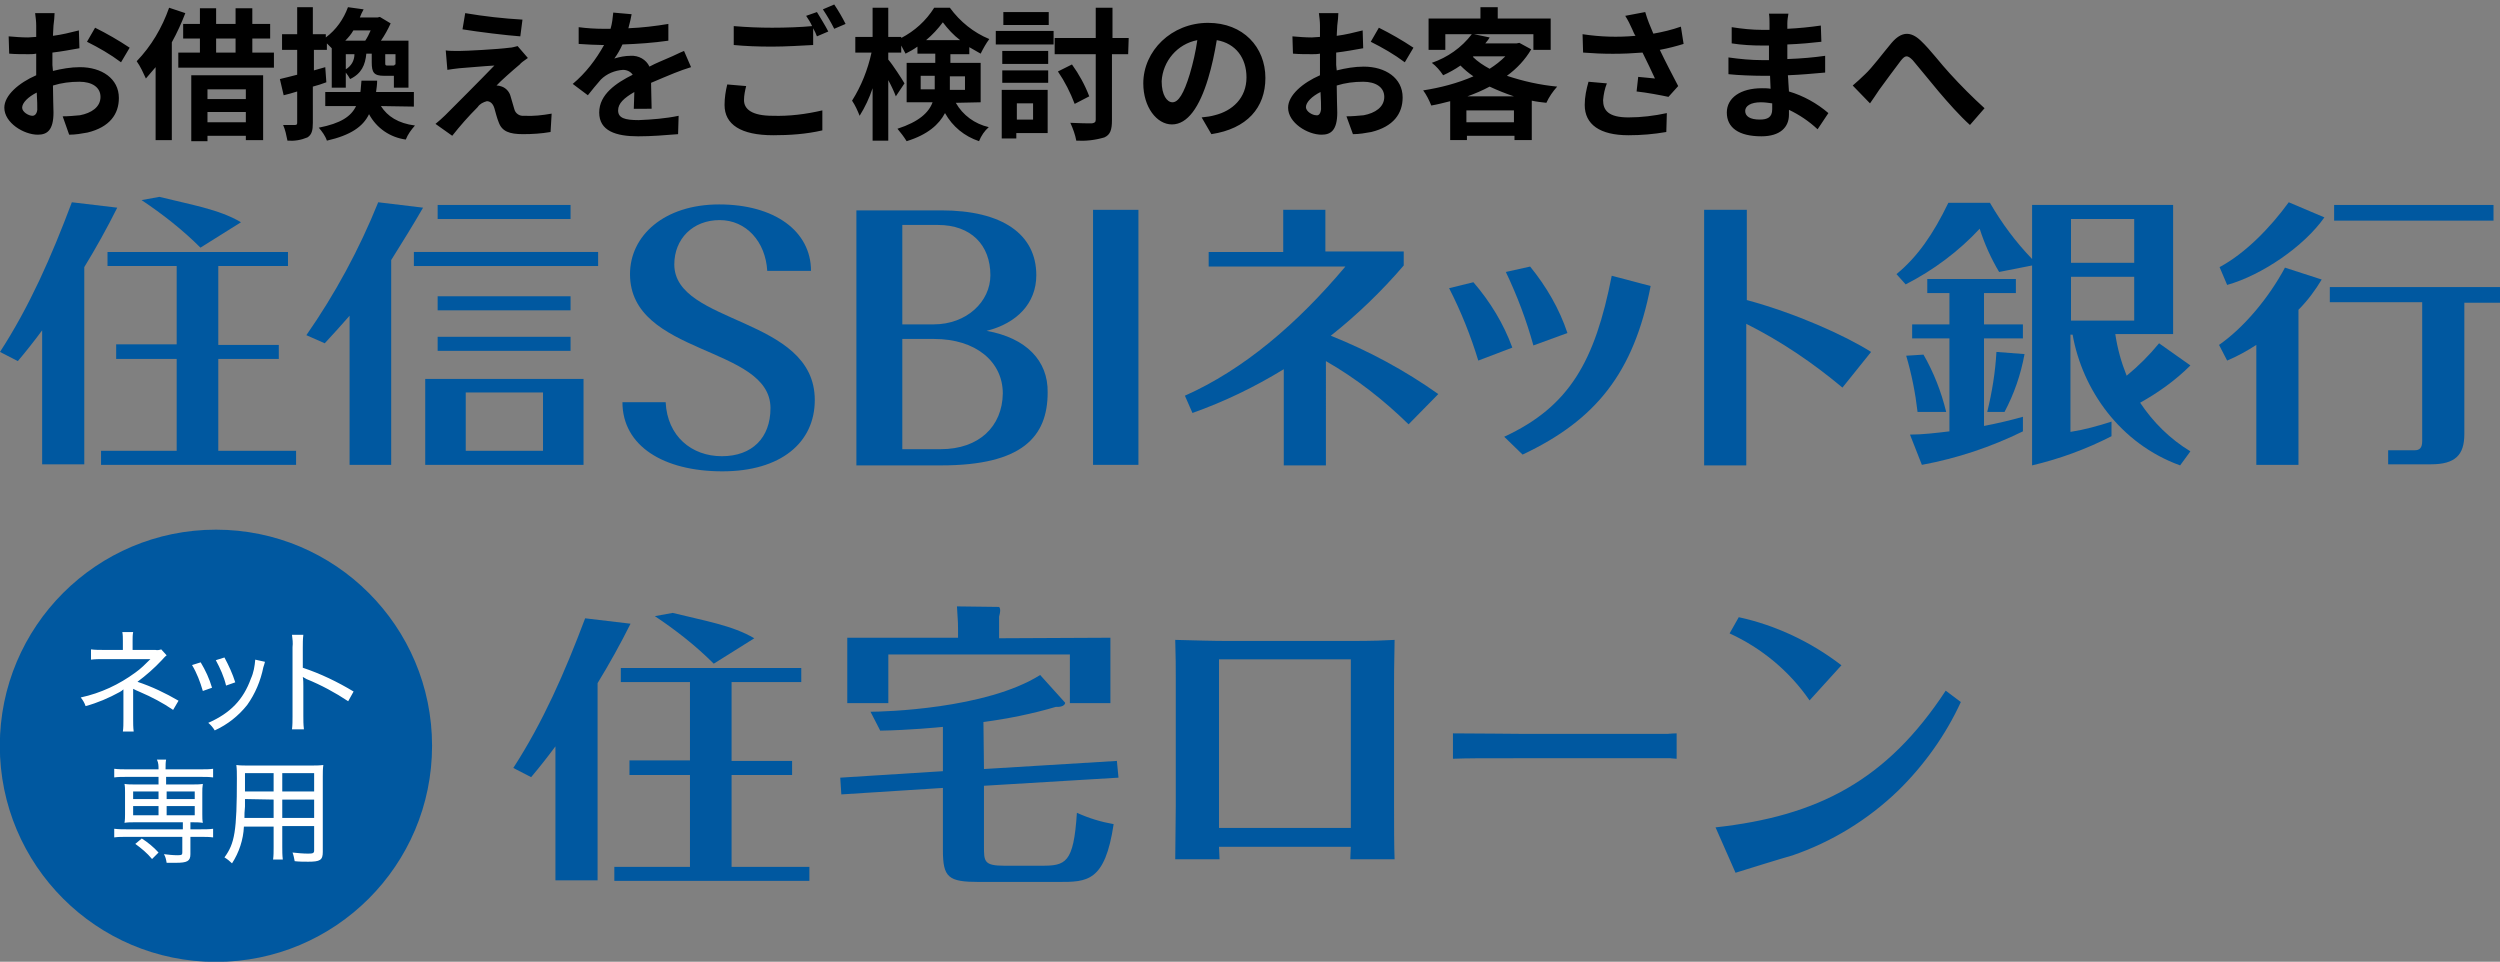 <?xml version="1.0" encoding="utf-8"?>
<!-- Generator: Adobe Illustrator 26.1.0, SVG Export Plug-In . SVG Version: 6.00 Build 0)  -->
<svg version="1.1" id="レイヤー_1" xmlns="http://www.w3.org/2000/svg" xmlns:xlink="http://www.w3.org/1999/xlink" x="0px"
	 y="0px" viewBox="0 0 462.7 178" style="enable-background:new 0 0 462.7 178;" xml:space="preserve">
<rect x="0" y="0" width="462.7" height="178" fill="#808080" stroke="none"/>
<style type="text/css">
	.st0{fill:#0058A0;}
	.st1{fill:#FFFFFF;}
</style>
<g id="ttl" transform="translate(-40 -144.97)">
	<path id="パス_2289" d="M46,166.4c-0.7,0-1.9-0.7-1.9-1.5c0-0.9,1.1-2,2.7-2.8c0.1,1.4,0.1,2.6,0.1,3.2
		C46.8,166.1,46.4,166.4,46,166.4z M49.7,157c0-0.8,0-1.6,0-2.3c1.7-0.2,3.3-0.5,5-0.8l-0.1-3.3c-1.6,0.4-3.2,0.8-4.8,1
		c0-0.7,0.1-1.3,0.1-1.9c0.1-0.7,0.2-1.8,0.2-2.3h-3.6c0.1,0.8,0.2,1.5,0.2,2.3c0,0.4,0,1.2,0,2.1c-0.5,0-1,0.1-1.5,0.1
		c-1.2,0-2.4-0.1-3.6-0.2l0.1,3.2c1.1,0.1,2.5,0.1,3.6,0.1c0.4,0,0.9,0,1.4-0.1v2.2c0,0.6,0,1.2,0,1.8c-3.2,1.4-5.9,3.7-5.9,6
		c0,2.8,3.6,5,6.2,5c1.7,0,2.9-0.8,2.9-4.1c0-0.9-0.1-2.9-0.1-5c1.6-0.5,3.2-0.7,4.9-0.7c2.3,0,3.9,1,3.9,2.8c0,1.9-1.7,3-3.8,3.4
		c-1.1,0.1-2.1,0.2-3.2,0.2l1.2,3.4c1.2,0,2.3-0.2,3.4-0.4c4.1-1,5.8-3.4,5.8-6.4c0-3.6-3.2-5.7-7.2-5.7c-1.7,0-3.4,0.3-5,0.7
		L49.7,157z M56.1,152.7c2.2,1.1,4.3,2.3,6.3,3.8l1.6-2.7c-2.1-1.4-4.2-2.6-6.4-3.7L56.1,152.7z M71.3,146.4c-1.3,3.7-3.3,7.1-6,9.9
		c0.7,1,1.2,2.1,1.7,3.2c0.6-0.7,1.2-1.4,1.8-2.1v13.5h3v-18.1c1-1.8,1.8-3.6,2.5-5.4L71.3,146.4z M85.5,161.5v1.8h-7.1v-1.8H85.5z
		 M78.4,167.6v-1.9h7.1v1.9H78.4z M75.4,171.1h3v-1h7.1v0.8h3.2v-12H75.4V171.1z M80,152.1h3.6v2.6H80V152.1z M86.7,154.7v-2.6H90
		v-2.7h-3.3v-2.9h-3.1v2.9H80v-2.9H77v2.9h-3.1v2.7H77v2.6h-4v2.8h17.7v-2.8H86.7z M108.6,150.6c-0.3,0.7-0.6,1.3-1,1.9h-3.7
		c0.6-0.6,1.1-1.2,1.5-1.9H108.6z M113.1,156.9c-0.1,0.2-0.2,0.2-0.4,0.2h-1c-0.4,0-0.4-0.1-0.4-0.5V155h1.9V156.9z M104,155h1.6
		c0,1.2-0.6,2.2-1.6,2.8L104,155z M100.2,157.4l-2.1,0.6v-3.8h2.4V153c0.3,0.3,0.6,0.6,0.9,0.9v7.3h2.6v-2.8
		c0.3,0.4,0.6,0.8,0.8,1.2c2.1-1,2.8-2.6,3-4.7h1v1.6c0,1.9,0.4,2.5,2.3,2.5h1.8v2.2h2.7v-8.7h-5.1c0.7-1,1.3-2.1,1.8-3.2l-2-1.2
		l-0.4,0.1h-3.3c0.2-0.5,0.4-1,0.7-1.5l-2.9-0.4c-0.8,2.2-2.2,4.2-4.1,5.6v-0.6h-2.4v-5h-2.9v5h-2.8v2.9h2.8v4.6
		c-1.2,0.3-2.3,0.6-3.2,0.8l0.7,3c0.8-0.2,1.6-0.4,2.5-0.7v5.8c0,0.3-0.1,0.4-0.4,0.4c-0.7,0-1.4,0-2.2,0c0.4,0.9,0.6,1.9,0.8,2.9
		c1.3,0.1,2.5-0.1,3.7-0.6c0.8-0.5,1-1.3,1-2.7V161c0.8-0.2,1.7-0.5,2.5-0.8L100.2,157.4z M116.6,164.7V162h-7
		c0.1-0.7,0.2-1.4,0.2-2.1h-2.9c-0.1,0.8-0.1,1.5-0.2,2.1h-6.5v2.6h5.7c-0.9,1.9-2.8,3.2-6.9,4c0.6,0.7,1.2,1.5,1.5,2.4
		c4.4-1,6.7-2.6,7.8-4.9c1.4,2.6,3.9,4.3,6.8,4.7c0.4-1,1-1.8,1.7-2.6c-3.1-0.4-5.1-1.7-6.3-3.6L116.6,164.7z M126.1,147.4l-0.5,3
		c3.1,0.5,8,1.1,10.7,1.3l0.4-3.1C133.2,148.4,129.6,148,126.1,147.4z M137.7,155.7l-1.9-2.2c-0.5,0.1-1,0.3-1.5,0.3
		c-2.2,0.3-8.1,0.6-9.3,0.6c-1,0-1.9,0-2.5-0.1l0.3,3.6c0.6-0.1,1.3-0.2,2.2-0.3c1.5-0.1,4.6-0.4,6.5-0.5c-2.4,2.5-7.7,7.8-9.1,9.2
		c-0.6,0.6-1.2,1.1-1.8,1.6l3.1,2.2c1.5-1.9,3-3.6,4.7-5.3c0.4-0.6,1-0.9,1.7-1.1c0.5,0,1.1,0.3,1.4,1.3c0.2,0.7,0.5,1.9,0.8,2.6
		c0.6,1.7,2,2.2,4.5,2.2c1.7,0,3.4-0.1,5.1-0.4l0.2-3.4c-1.7,0.3-3.4,0.5-5.1,0.4c-0.8,0.1-1.6-0.4-1.8-1.2
		c-0.2-0.7-0.5-1.7-0.7-2.4c-0.2-0.8-0.8-1.5-1.6-1.8c-0.3-0.1-0.6-0.2-1-0.2c0.6-0.7,3.1-2.9,4.3-3.9
		C136.4,156.6,137,156.2,137.7,155.7z M160.6,164.9c0-1.2-0.1-3.1-0.1-4.6c1.6-0.7,3.1-1.3,4.3-1.8c1-0.4,2.1-0.8,3.1-1.1l-1.3-3
		c-1,0.4-1.9,0.9-2.9,1.3c-1.1,0.5-2.2,0.9-3.5,1.6c-0.6-1.3-2-2.1-3.5-2c-1,0-2,0.2-3,0.5c0.6-0.8,1.1-1.7,1.5-2.6
		c2.9-0.1,5.7-0.3,8.5-0.7l0-3.1c-2.4,0.4-4.9,0.7-7.4,0.8c0.3-1.1,0.5-2,0.6-2.6l-3.4-0.3c-0.1,1-0.2,2-0.5,3h-1.3
		c-1.5,0-3.1-0.1-4.6-0.3v3.1c1.4,0.1,3.4,0.2,4.4,0.2h0.3c-1.5,2.7-3.4,5.2-5.8,7.2l2.8,2.1c0.8-1,1.6-2,2.4-2.9
		c1.1-1.1,2.6-1.7,4.1-1.8c0.7,0,1.4,0.3,1.8,0.9c-3,1.5-6.2,3.6-6.2,7c0,3.4,3.1,4.4,7.2,4.4c2.5,0,4.9-0.2,7.4-0.4l0.1-3.4
		c-2.4,0.5-4.9,0.7-7.4,0.8c-2.6,0-3.8-0.4-3.8-1.8c0-1.3,1.1-2.3,3-3.4c0,1.1-0.1,2.3-0.1,3.1H160.6z M174.6,160.6
		c-0.3,1.2-0.5,2.5-0.5,3.8c0,3.6,3,5.6,9,5.6c3,0,6.1-0.2,9.1-0.9l0-3.7c-3,0.7-6.1,1.1-9.2,1c-3.8,0-5.3-1.2-5.3-2.9
		c0-0.9,0.2-1.8,0.4-2.6L174.6,160.6z M189.2,147.9c0.4,0.6,0.8,1.2,1.1,1.9c-2,0.2-4.9,0.3-7.4,0.3c-2.4,0-4.7-0.1-7.1-0.3v3.5
		c2.1,0.2,4.4,0.3,7.1,0.3c2.5,0,5.7-0.2,7.6-0.3v-3.1c0.3,0.5,0.5,1,0.7,1.5l2.1-0.9c-0.5-1-1.5-2.6-2.1-3.6L189.2,147.9z
		 M192.3,146.7c0.8,1.2,1.5,2.4,2.1,3.6l2.1-0.9c-0.6-1.2-1.3-2.4-2.1-3.6L192.3,146.7z M210.4,161.5v-2.5h2.6v1.6
		c0,0.3,0,0.6,0,0.9H210.4z M218.6,159.1v2.5h-2.8c0-0.3,0-0.6,0-0.8v-1.7H218.6z M211.4,152.4c1.2-1,2.2-2.1,3.1-3.3
		c0.9,1.2,2,2.4,3.2,3.3H211.4z M221.5,163.9v-7.3h-5.6V155h3.5v-1.3c0.7,0.4,1.4,0.8,2.1,1.2c0.5-1,1-1.9,1.6-2.7
		c-2.9-1.2-5.4-3.2-7.3-5.8h-2.9c-1.5,2.4-3.6,4.3-6.1,5.6v-0.2h-2.4v-5.4h-2.9v5.4h-3.2v2.9h3c-0.7,3.2-1.9,6.2-3.6,8.9
		c0.6,0.9,1,1.8,1.4,2.8c1-1.6,1.8-3.3,2.4-5.1v9.7h2.9v-11.2c0.6,1.1,1.1,2.2,1.4,3l1.6-2.4c-0.4-0.7-2.2-3.5-3-4.4v-1.3h2.4v-1.3
		c0.3,0.5,0.5,1,0.8,1.5c0.8-0.4,1.5-0.8,2.2-1.3v1.3h3.3v1.7h-5.3v7.3h4.8c-0.7,1.9-2.5,3.6-6.5,4.9c0.6,0.7,1.2,1.5,1.7,2.3
		c3.9-1.2,6-3.1,7.1-5.2c1.4,2.5,3.6,4.3,6.3,5.2c0.4-1,1-1.9,1.8-2.6c-2.6-0.6-4.8-2.2-6.1-4.5L221.5,163.9z M234.1,147.2h-8.4v2.4
		h8.4V147.2z M231.2,164.1v3h-3v-3L231.2,164.1z M233.9,161.6h-8.5v9h2.7v-1h5.8L233.9,161.6z M225.5,160.3h8.5V158h-8.5V160.3z
		 M225.5,156.8h8.5v-2.4h-8.5V156.8z M224.3,153.2H235v-2.5h-10.7V153.2z M248.9,152h-3v-5.6h-3.1v5.6h-7.6v3h7.6v12.1
		c0,0.5-0.2,0.6-0.7,0.7c-0.6,0-2.2,0-4-0.1c0.5,1.1,0.9,2.2,1.1,3.3c1.8,0.1,3.5-0.1,5.2-0.6c1.1-0.5,1.4-1.4,1.4-3.2V155h3
		L248.9,152z M241.6,162.8c-0.8-2.1-1.9-4.1-3.2-5.9l-2.6,1.3c1.3,1.9,2.3,3.9,3.1,6L241.6,162.8z M257,163.9c-1,0-2-1.3-2-3.9
		c0.2-3.7,2.9-6.9,6.6-7.6c-0.3,2.1-0.8,4.3-1.4,6.3C259.1,162.3,258.1,163.9,257,163.9L257,163.9z M264.2,169.8
		c6.6-1,10-4.9,10-10.4c0-5.7-4.1-10.2-10.6-10.2c-6.8,0-12,5.2-12,11.2c0,4.4,2.5,7.6,5.3,7.6c2.9,0,5.1-3.2,6.7-8.5
		c0.7-2.3,1.2-4.7,1.6-7.1c3.5,0.6,5.5,3.3,5.5,6.9c0,3.8-2.6,6.2-5.9,7c-0.7,0.2-1.4,0.3-2.4,0.4L264.2,169.8z M283.6,166.3
		c-0.7,0-1.9-0.7-1.9-1.5c0-0.9,1.1-2,2.7-2.8c0.1,1.4,0.1,2.6,0.1,3.2C284.4,166.1,284,166.4,283.6,166.3L283.6,166.3z M287.3,157
		c0-0.8,0-1.6,0-2.3c1.7-0.2,3.3-0.5,5-0.8l-0.1-3.3c-1.6,0.4-3.2,0.8-4.8,1c0-0.7,0.1-1.3,0.1-1.9c0.1-0.7,0.2-1.8,0.2-2.3h-3.6
		c0.1,0.8,0.2,1.5,0.2,2.3c0,0.4,0,1.2,0,2.1c-0.5,0-1,0.1-1.5,0.1c-1.2,0-2.4-0.1-3.6-0.2l0.1,3.2c1.1,0.1,2.5,0.1,3.6,0.1
		c0.4,0,0.9,0,1.4-0.1v2.2c0,0.6,0,1.2,0,1.8c-3.2,1.4-5.9,3.7-5.9,6c0,2.8,3.6,5,6.2,5c1.7,0,2.9-0.8,2.9-4.1c0-0.9-0.1-2.9-0.1-5
		c1.6-0.5,3.2-0.7,4.9-0.7c2.3,0,3.9,1,3.9,2.8c0,1.9-1.7,3-3.8,3.4c-1.1,0.1-2.1,0.2-3.2,0.2l1.2,3.3c1.2,0,2.3-0.2,3.4-0.4
		c4.1-1,5.8-3.4,5.8-6.4c0-3.6-3.2-5.7-7.2-5.7c-1.7,0-3.4,0.3-5,0.7L287.3,157z M293.7,152.7c2.2,1.1,4.3,2.3,6.3,3.8l1.6-2.7
		c-2.1-1.4-4.2-2.6-6.4-3.7L293.7,152.7z M311.6,162.8c1.4-0.5,2.8-1.1,4.1-1.8c1.5,0.7,3,1.3,4.5,1.8H311.6z M311.4,167.6v-2.2h8.8
		v2.2H311.4z M312.7,155.4h5.9c-0.9,0.9-1.8,1.6-2.9,2.3c-1.1-0.6-2.2-1.3-3.1-2.2L312.7,155.4z M321.2,152.9l-0.5,0.1h-5.8
		c0.3-0.4,0.6-0.7,0.8-1.1l-2.9-0.6h11v2.9h3.2v-5.8h-9.8v-2.1h-3.2v2.1h-9.6v5.8h3.1v-2.9h4.9c-1.9,2.5-4.5,4.3-7.4,5.3
		c0.8,0.6,1.5,1.4,2.1,2.3c1.1-0.5,2.2-1.1,3.2-1.8c0.7,0.7,1.5,1.4,2.4,2c-3,1.3-6.1,2.1-9.3,2.6c0.6,0.8,1.1,1.8,1.5,2.8
		c1.2-0.2,2.3-0.5,3.5-0.8v7.2h3.1v-0.8h8.8v0.8h3.2v-7.3c0.9,0.2,1.8,0.3,2.7,0.4c0.5-1.1,1.2-2.1,2-3c-3.2-0.3-6.3-1-9.3-2
		c1.8-1.3,3.4-3,4.5-4.9L321.2,152.9z M334,160.1c-0.4,1.4-0.7,2.8-0.7,4.3c0,3.6,2.8,5.6,8.1,5.6c2.4,0,4.7-0.2,7-0.6l0.1-3.5
		c-2.3,0.5-4.7,0.8-7.1,0.8c-3.7,0-4.7-1.3-4.7-3.2c0.1-1.1,0.3-2.1,0.7-3.1L334,160.1z M351.1,149.9c-1.7,0.6-3.4,1-5.1,1.3
		c-0.6-1.4-1.1-2.6-1.5-4l-3.7,0.7c0.5,0.8,0.9,1.6,1.3,2.5c0.2,0.4,0.3,0.8,0.6,1.2c-3.3,0.3-6.5,0.2-9.8-0.3l0.1,3.4
		c3.7,0.3,7.3,0.3,11,0c0.8,1.6,1.7,3.5,2.3,4.8c-0.8-0.1-2.2-0.2-3.1-0.3l-0.3,2.7c1.9,0.2,4.5,0.7,5.9,1l1.8-2
		c-1.1-2.1-2.4-4.6-3.4-6.7c1.6-0.3,3.1-0.7,4.4-1.1L351.1,149.9z M368,165.2c0,1.5-0.9,1.9-2.3,1.9c-1.8,0-2.7-0.6-2.7-1.6
		c0-0.9,1-1.6,2.9-1.6c0.7,0,1.4,0.1,2.1,0.2C368,164.6,368,165,368,165.2L368,165.2z M378.4,165.9c-2.1-1.8-4.6-3.2-7.3-4
		c-0.1-1-0.1-2.1-0.2-3c2.5-0.1,4.6-0.3,6.9-0.5v-3.1c-2.1,0.3-4.3,0.5-7,0.6l0-2.7c2.5-0.1,4.6-0.3,6.3-0.5l-0.1-3
		c-2.1,0.3-4.1,0.5-6.2,0.6l0-1c0-0.6,0.1-1.2,0.2-1.8h-3.6c0.1,0.6,0.1,1.2,0.1,1.8v1.2h-1.3c-1.9,0-3.8-0.2-5.7-0.5l0,3
		c1.9,0.3,3.8,0.4,5.7,0.4h1.2v2.7h-1.2c-2.1,0-4.2-0.2-6.3-0.5l0,3.1c1.7,0.2,4.8,0.3,6.3,0.3h1.4c0,0.8,0.1,1.6,0.1,2.4
		c-0.5-0.1-1.1-0.1-1.6-0.1c-4,0-6.5,1.8-6.5,4.5c0,2.8,2.2,4.4,6.4,4.4c3.5,0,5.1-1.7,5.1-4c0-0.3,0-0.6,0-0.9
		c1.9,0.9,3.7,2.1,5.3,3.6L378.4,165.9z M382.9,160.8l3.2,3.3c0.5-0.7,1.1-1.6,1.7-2.5c1.1-1.5,3-4.1,4-5.4c0.8-1,1.2-1.1,2.2-0.1
		c1.2,1.4,3.2,3.9,4.8,5.8c1.7,2,3.9,4.5,5.8,6.2l2.7-3.1c-2.2-2-4.4-4.2-6.4-6.4c-1.6-1.7-3.6-4.4-5.4-6.1
		c-1.9-1.8-3.6-1.7-5.4,0.4c-1.6,1.9-3.6,4.6-4.9,5.8C384.4,159.5,383.7,160.1,382.9,160.8z"/>
	<g id="sbi_fv_ttl" transform="translate(-19.487 36)">
		<g id="グループ_15" transform="translate(59.054 207)">
			<circle id="楕円形_17" class="st0" cx="40.4" cy="40" r="40"/>
			<g id="グループ_1969" transform="translate(-0.225 0.157)">
				<path id="パス_1861" class="st1" d="M25.4,37.2c-0.1-0.8-0.1-1.5-0.1-2.3v-4.5c0-0.2,0-0.5,0-0.7c0-0.1,0-0.3,0-0.4
					c0.4,0.2,0.8,0.4,1.3,0.6c2.1,0.9,4.2,2,6.1,3.3l1-1.7c-2.4-1.4-4.9-2.6-7.6-3.5c1.6-1.2,3.1-2.5,4.5-4c0.3-0.3,0.5-0.6,0.9-0.9
					L30.5,22c-0.3,0.1-0.7,0.2-1.1,0.1h-4.2v-1.7c0-0.5,0-1.1,0.1-1.6h-2c0.1,0.5,0.1,1.1,0.1,1.6v1.7h-3.6c-0.8,0-1.5,0-2.3-0.1
					v1.9c0.8-0.1,1.5-0.1,2.3-0.1h7.4c0.2,0,0.7,0,0.9,0l0.4,0c-0.9,0.9-1.8,1.8-2.8,2.5c-3,2.2-6.4,3.8-10.1,4.6
					c0.4,0.5,0.7,1,0.9,1.6c2.2-0.6,4.3-1.5,6.3-2.6c0.2-0.1,0.5-0.3,0.7-0.5c0,0.3,0,0.6,0,1v4.6c0,0.8,0,1.5-0.1,2.2L25.4,37.2z
					 M36.2,24.9c0.9,1.5,1.5,3.1,2,4.8l1.7-0.6c-0.5-1.7-1.2-3.2-2.1-4.7L36.2,24.9z M40.6,24c0.8,1.5,1.5,3,1.9,4.7l1.7-0.6
					c-0.5-1.6-1.2-3.1-2-4.6L40.6,24z M47.9,23.9c-0.1,1.2-0.3,2.4-0.8,3.5c-1.4,3.9-3.8,6.4-7.9,8.2c0.5,0.4,0.9,0.9,1.2,1.4
					c2.4-1.1,4.4-2.7,6-4.7c1.5-2.1,2.5-4.5,3-7c0.1-0.3,0.2-0.6,0.3-1L47.9,23.9z M56.9,36.7c-0.1-0.8-0.1-1.6-0.1-2.4v-5.5
					c0-0.6,0-1.1-0.1-1.7c0.2,0.1,0.5,0.3,0.7,0.4c2.7,1.1,5.3,2.5,7.7,4.1l1-1.8c-3-1.8-6.1-3.3-9.4-4.4v-3.7c0-0.8,0-1.6,0.1-2.4
					h-2.1c0.1,0.8,0.2,1.5,0.1,2.3v12.8c0,0.8,0,1.6-0.1,2.4H56.9z M30,45.6V47h-4.5c-0.6,0-1.2,0-1.8-0.1c0.1,0.5,0.1,1,0.1,1.6v4
					c0,0.5,0,1-0.1,1.6c0.6-0.1,1.2-0.1,1.8-0.1h9v1.3H24c-0.7,0-1.4,0-2.2-0.1v1.6c0.7-0.1,1.4-0.1,2.1-0.1h10.5v2.9
					c0,0.4-0.1,0.5-0.9,0.5c-0.8,0-1.7-0.1-2.5-0.2c0.3,0.5,0.4,1,0.5,1.6c0.9,0,1.3,0,1.7,0c2.1,0,2.7-0.3,2.7-1.6v-3.2h2.1
					c0.7,0,1.4,0,2.1,0.1v-1.6c-0.7,0.1-1.4,0.1-2.2,0.1h-2v-1.3h0.4c0.6,0,1.2,0,1.9,0.1c-0.1-0.5-0.1-1-0.1-1.6v-4
					c0-0.5,0-1,0.1-1.6c-0.6,0.1-1.2,0.1-1.8,0.1h-5v-1.4H38c0.7,0,1.4,0,2.1,0.1v-1.6c-0.7,0.1-1.4,0.1-2.2,0.1h-6.6v-0.1
					c0-0.6,0-1.2,0.1-1.7h-1.7C30,43,30,43.6,30,44.1v0.1h-6c-0.7,0-1.4,0-2.2-0.1v1.6c0.7-0.1,1.4-0.1,2.1-0.1L30,45.6z M30,48.3
					v1.4h-4.7v-1.4H30z M31.5,48.3h5.2v1.4h-5.2V48.3z M30,51v1.7h-4.7V51L30,51z M31.5,51h5.2v1.7h-5.2V51z M30,59.6
					c-0.9-1-2-1.9-3.1-2.6l-1.2,1c1.1,0.8,2.2,1.7,3.1,2.8L30,59.6z M52.9,54.7h5.9v4.5c0,0.5-0.2,0.6-1.1,0.6c-1,0-1.9-0.1-2.9-0.2
					c0.2,0.5,0.3,1.1,0.4,1.6c0.8,0.1,1.8,0.1,2.5,0.1c2.2,0,2.7-0.3,2.7-1.8v-14c0-0.7,0-1.4,0.1-2.1c-0.8,0.1-1.5,0.1-2.3,0.1
					H46.7c-0.8,0-1.6,0-2.3-0.1c0.1,0.8,0.1,1.4,0.1,2.5c0,9.8-0.4,12-2.3,14.6c0.5,0.3,1,0.7,1.4,1.1c1.3-2,2.1-4.4,2.2-6.8h5.5
					v3.8c0,0.8,0,1.6-0.1,2.3H53c-0.1-0.8-0.1-1.6-0.1-2.4L52.9,54.7z M52.9,48.3v-3.4h5.9v3.4H52.9z M51.3,48.3H46l0-1v-2.4h5.3
					V48.3z M52.9,49.8h5.9v3.4h-5.9V49.8z M51.3,49.8v3.4h-5.4c0-0.9,0-0.9,0.1-2.1c0-0.3,0-0.8,0-1.4L51.3,49.8z"/>
			</g>
		</g>
		<g id="グループ_185" transform="translate(59.487 145.405)">
			<path id="パス_216" class="st0" d="M19.9,10.2v2.6h12.8v14.5H21.5V30h11.2v17h-14v2.6h36.1V47H40.4V30h11.2v-2.6H40.4V12.8
				h12.9v-2.6H19.9z"/>
			<path id="パス_217" class="st0" d="M323.2,2.4h-7.8v47.3h7.8V23.5c6.4,3.2,12.3,7.2,17.8,11.8l5.3-6.6
				c-4.9-3.1-14.1-7.2-23-9.6V2.4z"/>
			<rect id="長方形_342" x="76.6" y="10.2" class="st0" width="34.1" height="2.6"/>
			<rect id="長方形_343" x="81" y="1.5" class="st0" width="24.6" height="2.6"/>
			<rect id="長方形_344" x="81" y="18.4" class="st0" width="24.6" height="2.6"/>
			<rect id="長方形_345" x="81" y="25.9" class="st0" width="24.6" height="2.6"/>
			<path id="パス_218" class="st0" d="M44.6,4.7C40.6,2.3,35.1,1.4,29.5,0l-3.3,0.6c3.9,2.6,7.6,5.5,10.9,8.8L44.6,4.7z"/>
			<path id="パス_219" class="st0" d="M182.6,24.8c5.6-1.4,9.2-5.1,9.2-10.3c0-7.6-6.3-12-17.6-12h-15.7v47.2h15.7
				c15,0,19.7-5.3,19.7-13.5C194,30.3,189.9,26.1,182.6,24.8 M167,5.2h6.6c6.1,0,9.7,3.7,9.7,9.3c0,4.9-4.4,9.1-10.5,9.1H167V5.2z
				 M174.1,46.7H167V26.3h5.9c7.7,0,12.7,4.2,12.7,10.1C185.5,42.5,181.2,46.7,174.1,46.7"/>
			<rect id="長方形_346" x="202.3" y="2.4" class="st0" width="8.4" height="47.2"/>
			<path id="パス_220" class="st0" d="M272.7,15.8l-4.5,1.1c2.2,4.3,4,8.8,5.4,13.4l6.3-2.4C278.3,23.5,275.8,19.4,272.7,15.8"/>
			<path id="パス_221" class="st0" d="M290.1,25.2c-1.5-4.5-3.9-8.6-6.9-12.3l-4.5,1c2.1,4.4,3.8,8.9,5.1,13.6L290.1,25.2z"/>
			<path id="パス_222" class="st0" d="M278.4,44.4l3.4,3.3c13.6-6.4,20.6-15.2,23.7-31.2l-7.2-1.9
				C295.2,30.4,290.5,38.8,278.4,44.4"/>
			<path id="パス_223" class="st0" d="M430.2,3.8L423.6,1c-3.4,4.7-8.1,9.5-12.8,12l1.4,3.3C418.6,14.5,426.4,9.2,430.2,3.8"/>
			<path id="パス_224" class="st0" d="M410.7,27.4l1.5,2.9c1.9-0.8,3.7-1.8,5.4-2.9v22.2h7.8V20.9c1.7-1.7,3.1-3.6,4.3-5.6
				l-6.8-2.2C419.9,18.7,415.3,24.2,410.7,27.4"/>
			<rect id="長方形_347" x="432" y="1.5" class="st0" width="29.5" height="2.9"/>
			<path id="パス_225" class="st0" d="M431.2,16.6v2.9h17.1v25.7c0,1.3-0.5,1.7-1.4,1.7H442v2.6h7.9c4.5,0,6.2-1.7,6.2-5.6V19.6
				h6.6v-2.9H431.2z"/>
			<path id="パス_226" class="st0" d="M124.8,12.5c0-4.7,3.4-8.2,8.4-8.2c4.9,0,8.5,4,8.8,9.4h8.1c0-7.4-6.8-12.3-17-12.3
				s-16.5,5.8-16.5,12.9c0,15.1,26,13.2,26,24.8c0,5.5-3.4,8.9-9,8.9c-5.6,0-10.1-3.7-10.4-10h-8c0,8.1,7.6,12.8,18.5,12.8
				c10.8,0,17.1-5.3,17.1-13.2C150.8,22.1,124.8,23.7,124.8,12.5"/>
			<path id="パス_227" class="st0" d="M86.2,36.2h14.3V47H86.2V36.2z M100.5,33.7H78.7v15.9H108V33.7L100.5,33.7z"/>
			<path id="パス_228" class="st0" d="M259.8,12.7v-2.6h-14.5V2.4h-7.8v7.8h-13.8v2.7H249c-9,10.7-18.9,19.1-29.7,23.9l1.4,3.2
				c5.9-2.1,11.5-4.8,16.9-8.1v17.8h7.8V30.4c5.6,3.2,10.7,7.2,15.3,11.7l5.5-5.6c-6.2-4.4-12.9-8-19.9-10.8
				C251.1,21.9,255.7,17.5,259.8,12.7"/>
			<path id="パス_229" class="st0" d="M367.8,39.8h3.2c1.8-3.4,3-6.9,3.7-10.7l-5.2-0.4C369.3,32.4,368.7,36.1,367.8,39.8"/>
			<path id="パス_230" class="st0" d="M360.2,39.8c-0.9-3.7-2.3-7.3-4.2-10.6l-3.2,0.2c1,3.4,1.7,6.9,2.1,10.4L360.2,39.8z"/>
			<path id="パス_231" class="st0" d="M21.7,2L13.3,1C9.5,11.1,5.5,20.2,0,28.7l3.3,1.7c1.6-1.9,3.1-3.8,4.5-5.7v24.8h7.8V13
				C17.8,9.4,19.8,5.8,21.7,2"/>
			<path id="パス_232" class="st0" d="M78.3,2L70,1C66.5,9.7,62,18,56.7,25.6l3.4,1.5c1.6-1.7,3.1-3.4,4.6-5.1v27.6h7.7V11.7
				C74.4,8.5,76.4,5.3,78.3,2"/>
			<path id="パス_233" class="st0" d="M405.4,31.2l-5.8-4.1c-1.8,2.2-3.8,4.2-6,6c-1-2.5-1.7-5-2.1-7.7h10.7V1.5h-26.1v10
				c-3-3.1-5.6-6.6-7.8-10.4h-7.7c-2.8,5.8-5.7,10-9.6,13.2l1.7,1.9c5.1-2.6,9.8-6.1,13.7-10.3c0.9,2.8,2.1,5.5,3.6,8l6.1-1.2v37
				c5.1-1.2,10-3,14.7-5.4v-2.7c-2.5,0.8-5,1.5-7.6,1.9v-18h0.4c1.8,10.2,8.8,20.2,19.9,24.2l1.9-2.6c-3.8-2.3-6.9-5.4-9.3-9
				C399.5,36.2,402.7,33.9,405.4,31.2 M383.3,4.1H395v8.1h-11.7L383.3,4.1z M383.3,14.8H395v8.1h-11.7L383.3,14.8z"/>
			<path id="パス_234" class="st0" d="M367.2,26.2h7.2v-2.6h-7.2v-5.8h5.9v-2.6h-16.4v2.6h4.1v5.8h-6.9v2.6h6.9v17.2
				c-2.5,0.3-5,0.6-7.3,0.6l2.2,5.6c6.5-1.2,12.8-3.3,18.7-6.2v-2.7c-2.1,0.6-4.6,1.2-7.2,1.7L367.2,26.2z"/>
		</g>
		<g id="グループ_1970">
			<path id="パス_1860" class="st0" d="M244.4,227.1v-4c0.1-0.4,0.2-0.8,0.2-1.2c0-0.4-0.2-0.6-0.2-0.6l-7.8-0.1
				c0.1,2.2,0.2,2.4,0.2,4.1v1.7h-20.5v12.1h7.6v-9h33.6v9h7.5v-12.1L244.4,227.1z M241.5,242.6c4.5-0.6,9-1.5,13.4-2.8
				c1.6,0.1,1.8-0.7,1.7-0.8l-4.6-5.1c-10,6.3-29,6.8-31.4,6.8l1.8,3.5c5.5-0.1,10.6-0.6,11.6-0.7v8.2l-19,1.2l0.2,3.1l18.8-1.2
				v11.5c0,5.1,1,5.9,6.7,5.9h14.7c5.3,0,8.6,0,10.2-10.7c-2.3-0.4-4.6-1.1-6.8-2.1c-0.6,9.4-2.1,9.8-6.6,9.8h-6.8
				c-3.8,0-3.8-0.8-3.8-3.6v-11.2l24.9-1.5l-0.3-3.1l-24.6,1.5L241.5,242.6z M309.5,265.6c0,0.7-0.1,1.6-0.1,2.4h8.2
				c-0.1-2.3-0.1-6.3-0.1-9.7v-22.5c0-1.2,0-3.6,0.1-8.4c-2,0.1-3.4,0.2-8.7,0.2h-21.6c-3.6,0-6.1-0.1-10.3-0.2
				c0.1,3.2,0.1,5.1,0.1,7v23.8c0,2.6-0.1,7.4-0.1,9.8h8.2c0-0.4-0.1-2-0.1-2.3H309.5z M285.1,231h24.4v31.2h-24.4V231z
				 M328.4,249.4c3-0.1,4.2-0.1,13.8-0.1h26c3.5,0-1.7,0,1.6,0.1v-4.7c-4.5,0.1,2.5,0.1-1.8,0.1h-26c-1.7,0-9.8-0.1-13.6-0.1V249.4z
				 M380.7,270.5c1.6-0.5,9-2.8,10.5-3.2c7.3-2.5,14-6.6,19.6-12c4.8-4.7,8.8-10.3,11.6-16.4l-2.8-2.1
				C408.7,253.4,396,260,377,262.1L380.7,270.5z M400.3,232.1c-5.6-4.3-12.1-7.4-19-8.9l-1.7,3c5.9,2.7,11.1,7,14.8,12.4
				L400.3,232.1z"/>
			<g id="グループ_1968" transform="translate(154.487 222.405)">
				<path id="パス_216-2" class="st0" d="M19.9,10.2v2.6h12.8v14.5H21.5V30h11.2v17h-14v2.6h36.1V47H40.4V30h11.2v-2.6H40.4V12.8
					h12.9v-2.6H19.9z"/>
				<path id="パス_218-2" class="st0" d="M44.6,4.7C40.6,2.3,35.1,1.4,29.5,0l-3.3,0.6c3.9,2.6,7.6,5.5,10.9,8.8L44.6,4.7z"/>
				<path id="パス_231-2" class="st0" d="M21.7,2L13.3,1C9.5,11.1,5.5,20.2,0,28.7l3.3,1.7c1.6-1.9,3.1-3.8,4.5-5.7v24.8h7.8V13
					C17.8,9.4,19.8,5.8,21.7,2"/>
			</g>
		</g>
	</g>
</g>
</svg>
